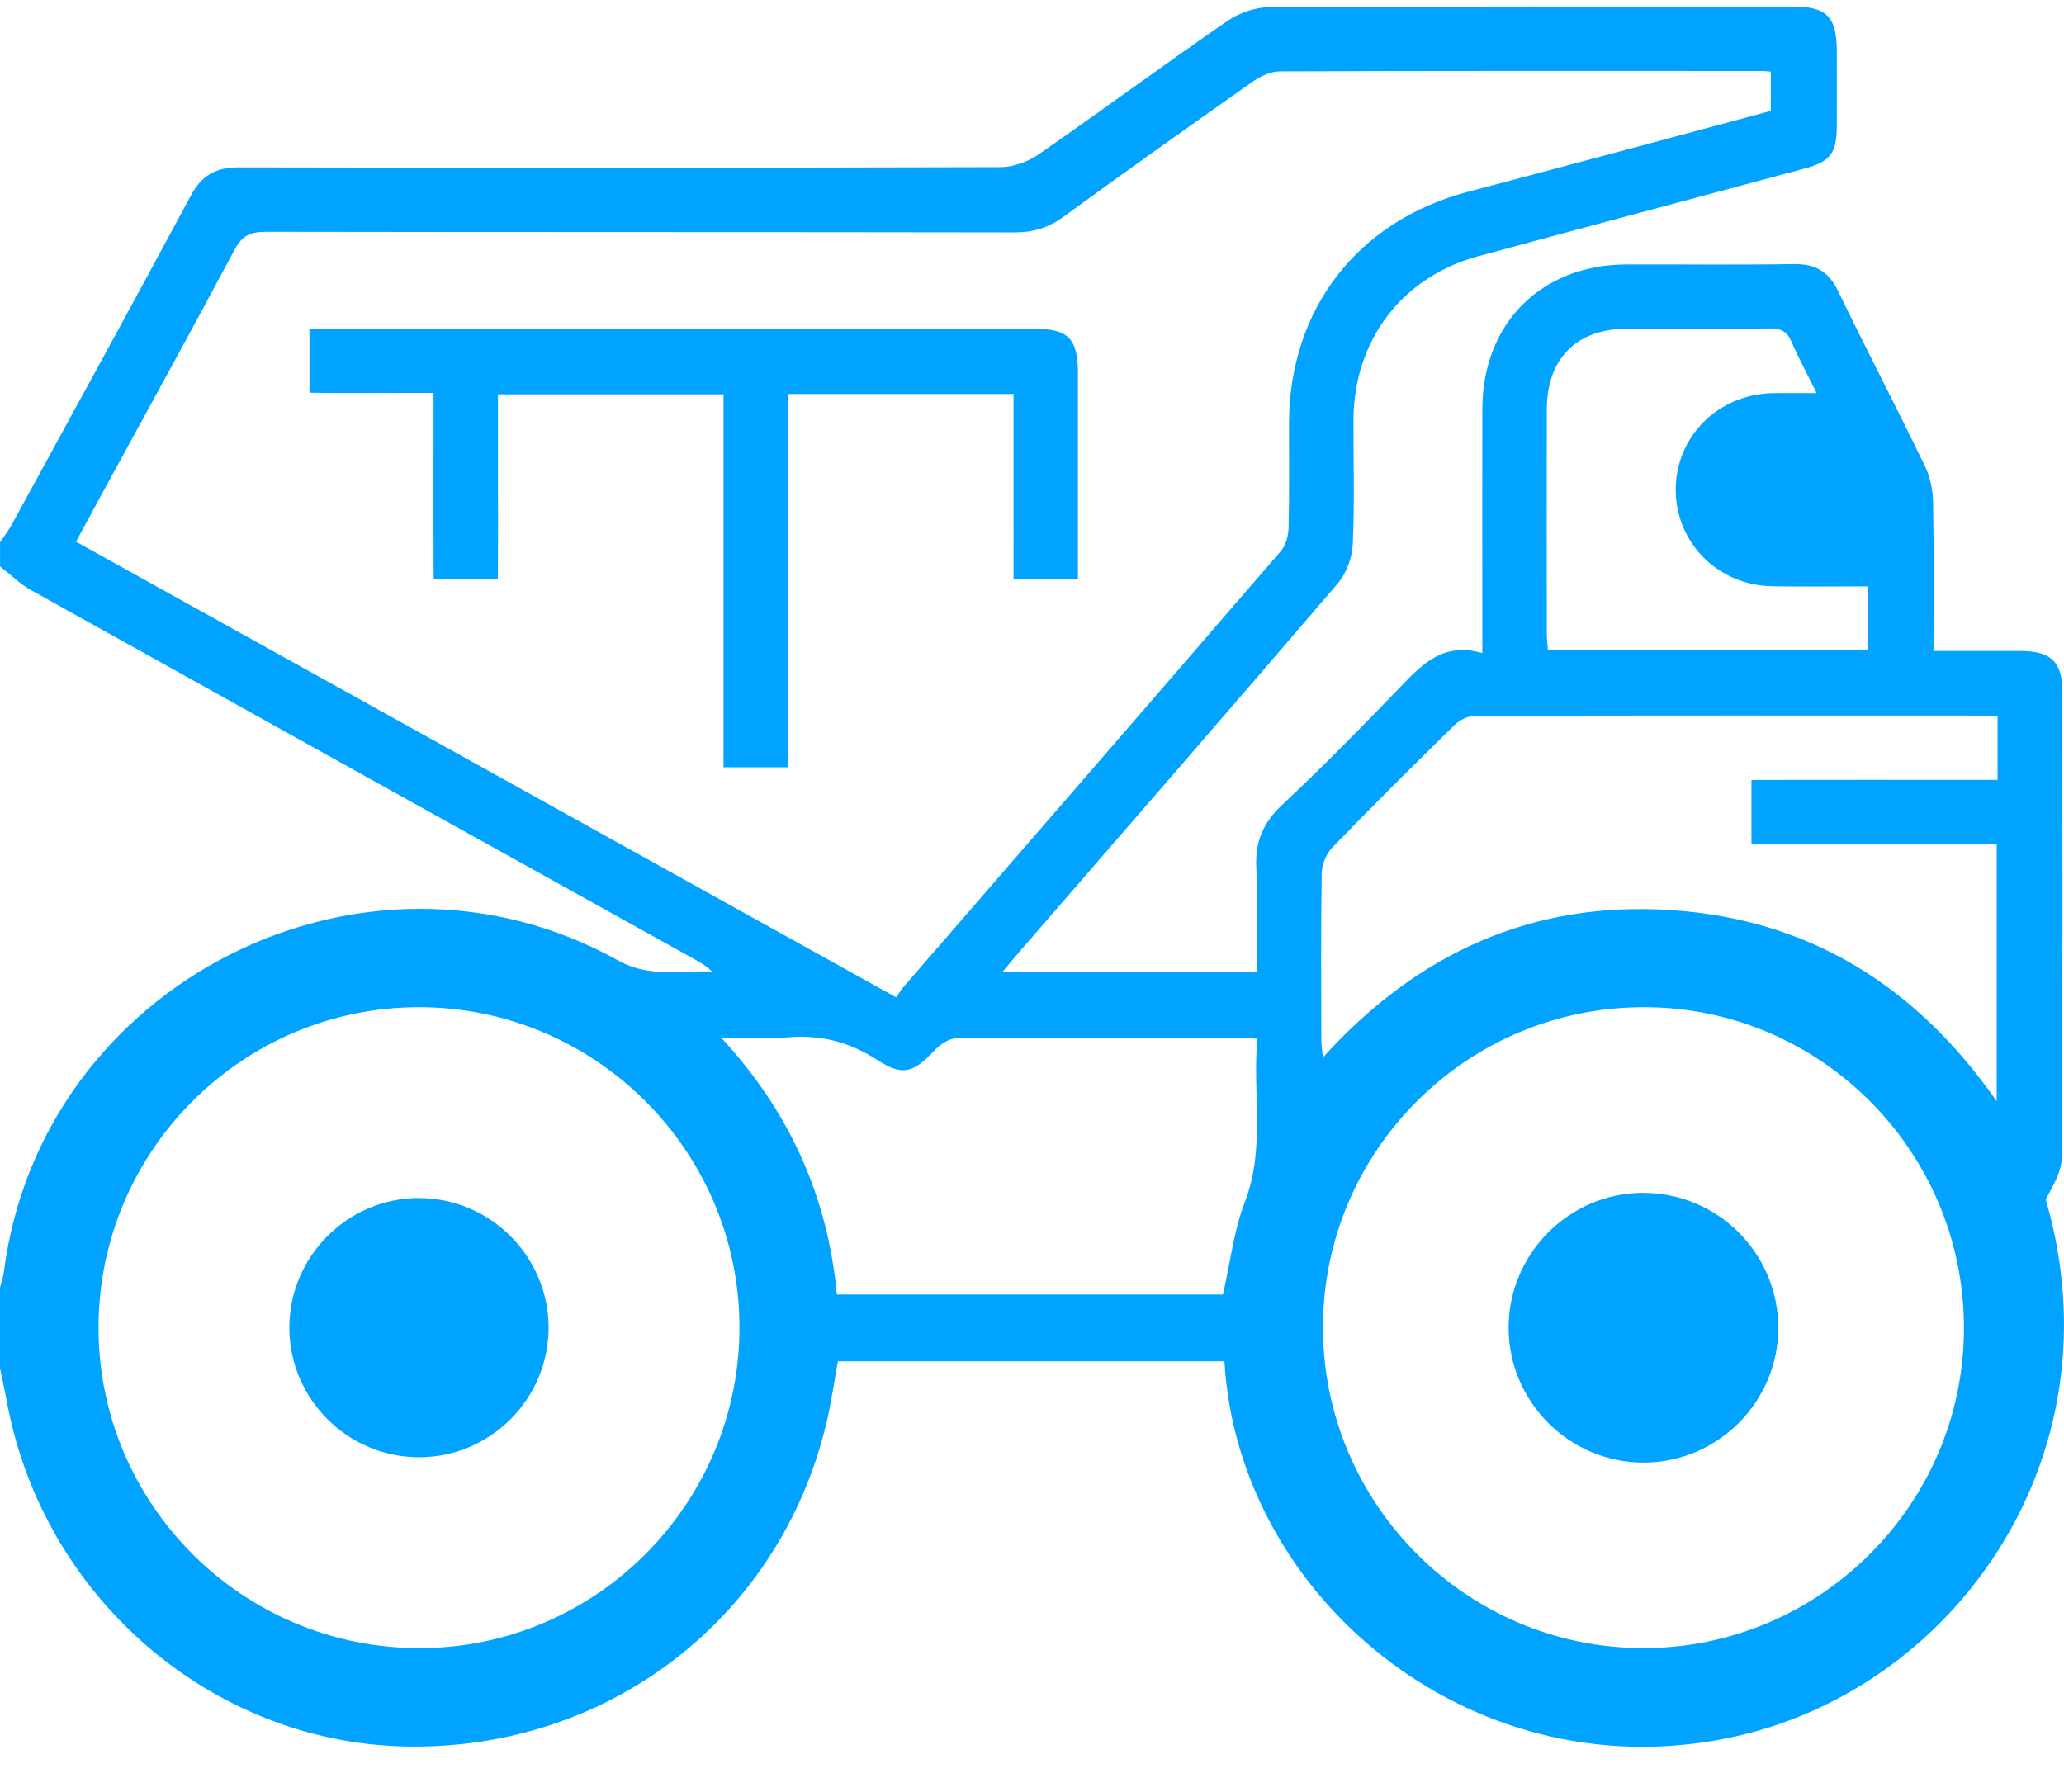<svg width="38" height="33" viewBox="0 0 38 33" fill="none" xmlns="http://www.w3.org/2000/svg">
<path d="M19.847 6.898C19.847 6.22 19.674 6.05 18.989 6.05C14.614 6.05 10.238 6.05 5.863 6.05C5.808 6.05 5.752 6.05 5.697 6.05V7.232C6.274 7.243 6.853 7.235 7.431 7.235C7.61 7.235 7.79 7.235 7.982 7.235C7.982 8.418 7.978 9.544 7.984 10.669H9.165C9.173 9.95 9.167 9.231 9.168 8.513C9.168 8.097 9.168 7.68 9.168 7.262H13.321V7.691C13.321 9.817 13.321 11.944 13.321 14.07C13.321 14.089 13.321 14.11 13.32 14.129H14.507C14.507 14.114 14.507 14.1 14.507 14.084C14.507 11.945 14.507 9.807 14.507 7.668V7.254H18.66C18.66 7.415 18.66 7.549 18.66 7.683C18.66 8.678 18.659 9.674 18.661 10.669H19.846C19.846 9.412 19.846 8.155 19.846 6.898H19.847Z" fill="#00A3FF"/>
<path d="M32.613 8.433C32.267 8.448 32.031 8.714 32.04 9.036C32.049 9.343 32.277 9.597 32.607 9.606C33.196 9.623 33.786 9.611 34.41 9.611C34.41 9.46 34.417 9.361 34.41 9.263C34.382 8.931 34.066 8.433 33.87 8.43C33.451 8.422 33.032 8.416 32.614 8.433H32.613Z" fill="#00A3FF"/>
<path d="M30.247 22.075C28.954 22.08 27.893 23.138 27.886 24.43C27.878 25.741 28.943 26.817 30.25 26.821C31.559 26.824 32.631 25.755 32.63 24.446C32.63 23.136 31.558 22.071 30.247 22.075H30.247Z" fill="#00A3FF"/>
<path d="M7.729 22.075C6.418 22.069 5.344 23.133 5.342 24.442C5.339 25.75 6.408 26.823 7.716 26.821C9.024 26.82 10.091 25.746 10.085 24.436C10.08 23.143 9.021 22.083 7.729 22.076V22.075Z" fill="#00A3FF"/>
<path d="M37.665 22.085C37.797 21.836 37.957 21.574 37.959 21.31C37.977 18.455 37.971 15.6 37.97 12.745C37.97 12.19 37.765 11.991 37.207 11.988C36.679 11.986 36.153 11.988 35.597 11.988C35.597 11.045 35.607 10.146 35.59 9.246C35.585 9.02 35.534 8.777 35.436 8.575C34.914 7.497 34.361 6.435 33.84 5.357C33.665 4.996 33.417 4.856 33.022 4.863C31.996 4.879 30.97 4.866 29.945 4.869C28.373 4.875 27.296 5.954 27.291 7.531C27.288 8.878 27.291 10.226 27.291 11.573V12.026C26.565 11.815 26.173 12.243 25.761 12.672C25.058 13.403 24.347 14.126 23.608 14.819C23.251 15.152 23.103 15.507 23.13 15.992C23.167 16.627 23.139 17.266 23.139 17.9H18.454C18.596 17.731 18.704 17.6 18.814 17.474C20.756 15.232 22.704 12.995 24.631 10.742C24.791 10.555 24.895 10.264 24.906 10.016C24.941 9.251 24.915 8.484 24.919 7.718C24.929 6.262 25.815 5.098 27.215 4.718C29.215 4.175 31.219 3.644 33.22 3.105C33.704 2.974 33.815 2.822 33.817 2.317C33.819 1.859 33.818 1.402 33.817 0.945C33.816 0.308 33.633 0.121 33.009 0.121C29.796 0.121 26.582 0.115 23.369 0.132C23.108 0.134 22.81 0.239 22.593 0.389C21.423 1.195 20.28 2.04 19.113 2.849C18.917 2.984 18.646 3.078 18.409 3.078C13.737 3.091 9.065 3.092 4.394 3.082C3.97 3.081 3.712 3.231 3.512 3.605C2.425 5.628 1.32 7.641 0.219 9.656C0.156 9.771 0.074 9.876 0.001 9.986V10.431C0.192 10.579 0.368 10.754 0.576 10.87C4.65 13.142 8.727 15.407 12.804 17.674C12.909 17.733 13.014 17.794 13.111 17.893C12.531 17.861 11.969 18.014 11.385 17.689C6.698 15.077 0.746 18.108 0.071 23.424C0.059 23.521 0.024 23.614 0 23.709V25.192C0.044 25.408 0.092 25.624 0.132 25.841C0.803 29.414 3.885 32.078 7.445 32.16C11.184 32.247 14.375 29.796 15.22 26.182C15.307 25.814 15.359 25.436 15.426 25.068H22.543C22.798 29.491 27.231 33.102 32.062 31.95C36.05 30.998 39.028 26.769 37.664 22.088L37.665 22.085ZM1.4 9.975C1.556 9.686 1.7 9.418 1.846 9.151C2.673 7.634 3.507 6.121 4.32 4.596C4.458 4.335 4.616 4.267 4.895 4.268C9.491 4.276 14.088 4.271 18.684 4.279C19.022 4.279 19.299 4.196 19.574 3.996C20.732 3.152 21.899 2.322 23.071 1.498C23.213 1.399 23.402 1.314 23.569 1.314C26.523 1.303 29.475 1.306 32.428 1.307C32.477 1.307 32.526 1.313 32.602 1.319V2.042C31.718 2.28 30.817 2.523 29.914 2.764C28.95 3.022 27.984 3.278 27.018 3.534C24.993 4.07 23.738 5.693 23.732 7.789C23.73 8.431 23.74 9.074 23.724 9.716C23.721 9.863 23.674 10.041 23.581 10.148C21.266 12.833 18.942 15.511 16.62 18.191C16.58 18.238 16.549 18.294 16.5 18.366C11.432 15.55 6.428 12.77 1.398 9.974L1.4 9.975ZM7.727 30.349C4.471 30.355 1.815 27.707 1.814 24.453C1.812 21.196 4.461 18.546 7.717 18.547C10.957 18.548 13.605 21.188 13.614 24.426C13.624 27.684 10.979 30.345 7.728 30.35L7.727 30.349ZM22.92 22.13C22.715 22.665 22.649 23.253 22.516 23.839H15.408C15.239 22.05 14.556 20.495 13.277 19.107C13.735 19.107 14.121 19.133 14.502 19.102C15.103 19.052 15.634 19.183 16.145 19.515C16.618 19.825 16.818 19.755 17.202 19.345C17.307 19.233 17.479 19.118 17.621 19.117C19.4 19.103 21.179 19.107 22.959 19.109C23.005 19.109 23.053 19.119 23.149 19.13C23.056 20.136 23.3 21.14 22.921 22.13H22.92ZM28.478 7.537C28.48 6.606 29.024 6.057 29.946 6.053C30.823 6.051 31.701 6.059 32.578 6.048C32.777 6.045 32.896 6.095 32.979 6.284C33.111 6.588 33.269 6.88 33.446 7.239C33.146 7.239 32.893 7.236 32.642 7.239C31.63 7.258 30.846 8.042 30.852 9.029C30.857 10.001 31.633 10.778 32.627 10.796C33.206 10.806 33.785 10.798 34.392 10.798V11.967H28.498C28.491 11.864 28.478 11.758 28.478 11.653C28.476 10.28 28.475 8.908 28.478 7.536V7.537ZM30.255 30.349C27.002 30.349 24.354 27.693 24.357 24.436C24.362 21.182 27.017 18.54 30.277 18.547C33.528 18.554 36.169 21.216 36.158 24.476C36.147 27.712 33.495 30.35 30.255 30.349ZM36.776 14.361C36.638 14.361 36.508 14.361 36.379 14.361C35.001 14.361 33.623 14.359 32.246 14.362V15.546C33.609 15.55 34.973 15.548 36.336 15.548C36.469 15.548 36.603 15.548 36.761 15.548V20.279C35.273 18.146 33.293 16.92 30.746 16.758C28.207 16.595 26.093 17.551 24.358 19.471C24.344 19.343 24.328 19.253 24.327 19.164C24.325 18.139 24.317 17.113 24.334 16.087C24.337 15.925 24.415 15.725 24.527 15.609C25.265 14.845 26.019 14.096 26.779 13.352C26.872 13.26 27.029 13.182 27.157 13.182C30.307 13.173 33.458 13.176 36.609 13.177C36.656 13.177 36.702 13.188 36.777 13.197V14.362L36.776 14.361Z" fill="#00A3FF"/>
<path d="M7.71 22.061C6.398 22.062 5.325 23.139 5.327 24.452C5.329 25.763 6.405 26.837 7.717 26.835C9.03 26.834 10.102 25.759 10.1 24.445C10.098 23.133 9.024 22.061 7.711 22.062L7.71 22.061Z" fill="#00A3FF"/>
<path d="M30.252 21.965C28.887 21.968 27.772 23.088 27.775 24.454C27.777 25.819 28.898 26.936 30.264 26.933C31.63 26.93 32.743 25.81 32.74 24.444C32.737 23.078 31.619 21.963 30.252 21.966V21.965Z" fill="#00A3FF"/>
</svg>
